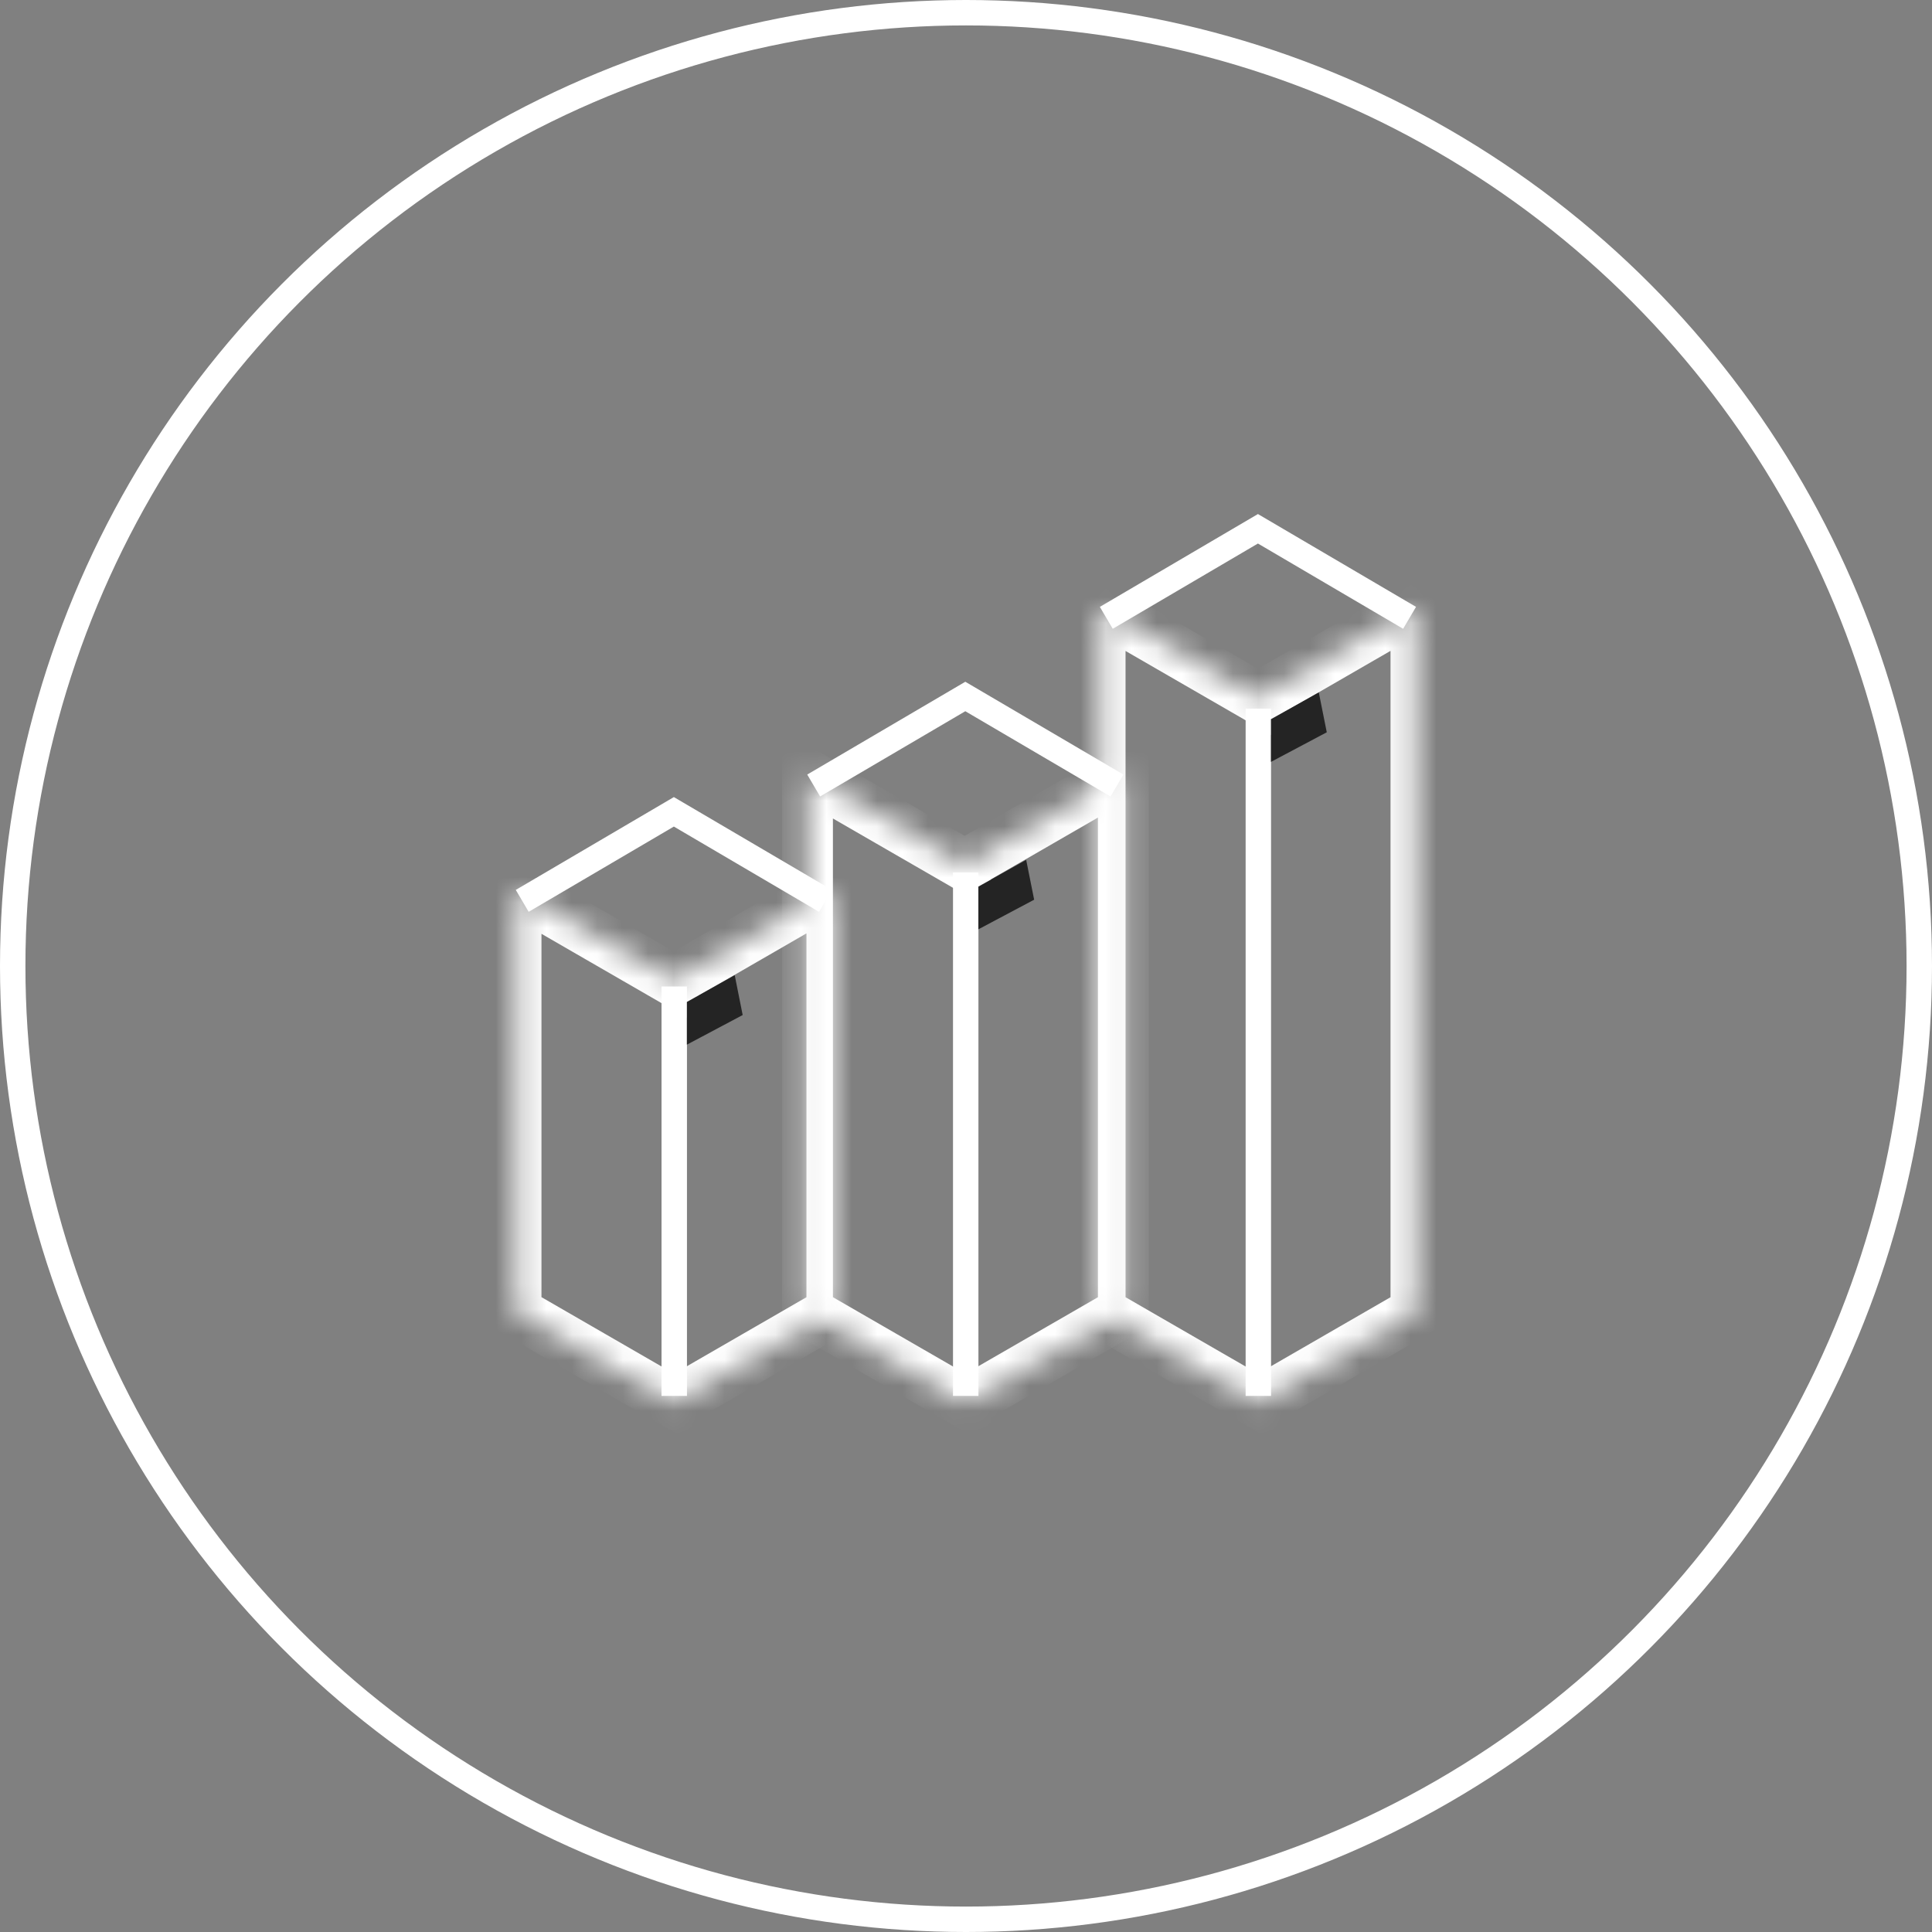 <?xml version="1.0" encoding="UTF-8"?> <svg xmlns="http://www.w3.org/2000/svg" width="76" height="76" viewBox="0 0 76 76" fill="none"><rect x="0" y="0" width="76" height="76" fill="#808080" stroke="none"/> <mask id="path-1-inside-1" fill="white"> <path fill-rule="evenodd" clip-rule="evenodd" d="M55.7 23.871L49.5 27.451L49.5 27.469L43.276 23.875V51.606L49.5 55.199L49.5 55.186L55.7 51.606L55.7 23.871Z"></path> </mask> <path d="M49.5 27.451L49 26.584L48.5 26.873L48.5 27.451L49.5 27.451ZM55.7 23.871L56.7 23.871V22.139L55.2 23.005L55.7 23.871ZM49.5 27.469L49 28.335L50.5 29.201L50.5 27.469L49.5 27.469ZM43.276 23.875L43.776 23.009L42.276 22.143V23.875H43.276ZM43.276 51.606H42.276V52.183L42.776 52.472L43.276 51.606ZM49.5 55.199L49 56.065L50.5 56.931L50.5 55.199L49.5 55.199ZM49.5 55.186L49 54.32L48.5 54.609L48.5 55.186L49.5 55.186ZM55.7 51.606L56.2 52.472L56.7 52.184V51.606H55.7ZM50 28.317L56.2 24.737L55.2 23.005L49 26.584L50 28.317ZM50.5 27.469L50.5 27.451L48.5 27.451L48.5 27.469L50.5 27.469ZM42.776 24.741L49 28.335L50 26.603L43.776 23.009L42.776 24.741ZM44.276 51.606V23.875H42.276V51.606H44.276ZM50 54.333L43.776 50.74L42.776 52.472L49 56.065L50 54.333ZM48.5 55.186L48.5 55.199L50.5 55.199L50.5 55.186L48.5 55.186ZM55.2 50.74L49 54.32L50 56.052L56.2 52.472L55.2 50.74ZM54.7 23.871L54.7 51.606H56.7L56.7 23.871L54.7 23.871Z" fill="white" mask="url(#path-1-inside-1)"></path> <path d="M43.519 24.304L49.484 20.801L55.449 24.304" stroke="white"></path> <path d="M49.5 27.877L49.5 54.911" stroke="white"></path> <path d="M49.996 28.291L51.878 27.238L52.192 28.806L49.996 29.971V28.291Z" fill="#242424"></path> <mask id="path-6-inside-2" fill="white"> <path fill-rule="evenodd" clip-rule="evenodd" d="M44.19 30.429L37.989 34.009L37.989 34.058L31.765 30.465V51.605L37.989 55.198L37.989 55.185L44.19 51.606L44.19 30.429Z"></path> </mask> <path d="M37.989 34.009L37.489 33.143L36.989 33.432L36.989 34.009L37.989 34.009ZM44.19 30.429L45.19 30.429V28.697L43.69 29.563L44.19 30.429ZM37.989 34.058L37.489 34.924L38.989 35.79L38.989 34.058L37.989 34.058ZM31.765 30.465L32.265 29.599L30.765 28.733V30.465H31.765ZM31.765 51.605H30.765V52.182L31.265 52.471L31.765 51.605ZM37.989 55.198L37.489 56.064L38.989 56.93L38.989 55.198L37.989 55.198ZM37.989 55.185L37.489 54.319L36.989 54.608L36.989 55.185L37.989 55.185ZM44.19 51.606L44.69 52.472L45.19 52.183V51.606H44.19ZM38.489 34.875L44.69 31.295L43.69 29.563L37.489 33.143L38.489 34.875ZM38.989 34.058L38.989 34.009L36.989 34.009L36.989 34.058L38.989 34.058ZM31.265 31.331L37.489 34.924L38.489 33.192L32.265 29.599L31.265 31.331ZM32.765 51.605V30.465H30.765V51.605H32.765ZM38.489 54.332L32.265 50.739L31.265 52.471L37.489 56.064L38.489 54.332ZM36.989 55.185L36.989 55.198L38.989 55.198L38.989 55.186L36.989 55.185ZM43.69 50.74L37.489 54.319L38.489 56.052L44.69 52.472L43.69 50.74ZM43.19 30.429L43.19 51.606H45.19L45.19 30.429L43.19 30.429Z" fill="white" mask="url(#path-6-inside-2)"></path> <path d="M32.008 30.9L37.973 27.398L43.939 30.9" stroke="white"></path> <path d="M37.989 34.321L37.989 54.911" stroke="white"></path> <path d="M38.486 34.877L40.367 33.824L40.681 35.392L38.486 36.557V34.877Z" fill="#242424"></path> <mask id="path-11-inside-3" fill="white"> <path fill-rule="evenodd" clip-rule="evenodd" d="M32.724 34.985L26.523 38.565L26.523 38.595L20.3 35.002V51.604L26.523 55.197L26.523 55.186L32.724 51.606L32.724 34.985Z"></path> </mask> <path d="M26.523 38.565L26.023 37.699L25.523 37.988L25.523 38.565L26.523 38.565ZM32.724 34.985L33.724 34.985V33.253L32.224 34.119L32.724 34.985ZM26.523 38.595L26.023 39.461L27.523 40.327L27.523 38.595L26.523 38.595ZM20.3 35.002L20.8 34.136L19.3 33.27V35.002H20.3ZM20.3 51.604H19.3V52.181L19.8 52.47L20.3 51.604ZM26.523 55.197L26.023 56.063L27.523 56.929L27.523 55.197L26.523 55.197ZM26.523 55.186L26.023 54.32L25.523 54.608L25.523 55.186L26.523 55.186ZM32.724 51.606L33.224 52.472L33.724 52.183V51.606H32.724ZM27.023 39.431L33.224 35.851L32.224 34.119L26.023 37.699L27.023 39.431ZM27.523 38.595L27.523 38.565L25.523 38.565L25.523 38.595L27.523 38.595ZM19.8 35.868L26.023 39.461L27.023 37.729L20.8 34.136L19.8 35.868ZM21.3 51.604V35.002H19.3V51.604H21.3ZM27.023 54.331L20.8 50.738L19.8 52.47L26.023 56.063L27.023 54.331ZM25.523 55.186L25.523 55.197L27.523 55.197L27.523 55.186L25.523 55.186ZM32.224 50.74L26.023 54.32L27.023 56.052L33.224 52.472L32.224 50.74ZM31.724 34.985L31.724 51.606H33.724L33.724 34.985L31.724 34.985Z" fill="white" mask="url(#path-11-inside-3)"></path> <path d="M20.543 35.438L26.508 31.935L32.473 35.438" stroke="white"></path> <path d="M26.523 38.807L26.523 54.911" stroke="white"></path> <path d="M27.02 39.414L28.902 38.361L29.215 39.929L27.02 41.094V39.414Z" fill="#242424"></path> <circle cx="38" cy="38" r="37.5" stroke="white"></circle> </svg> 